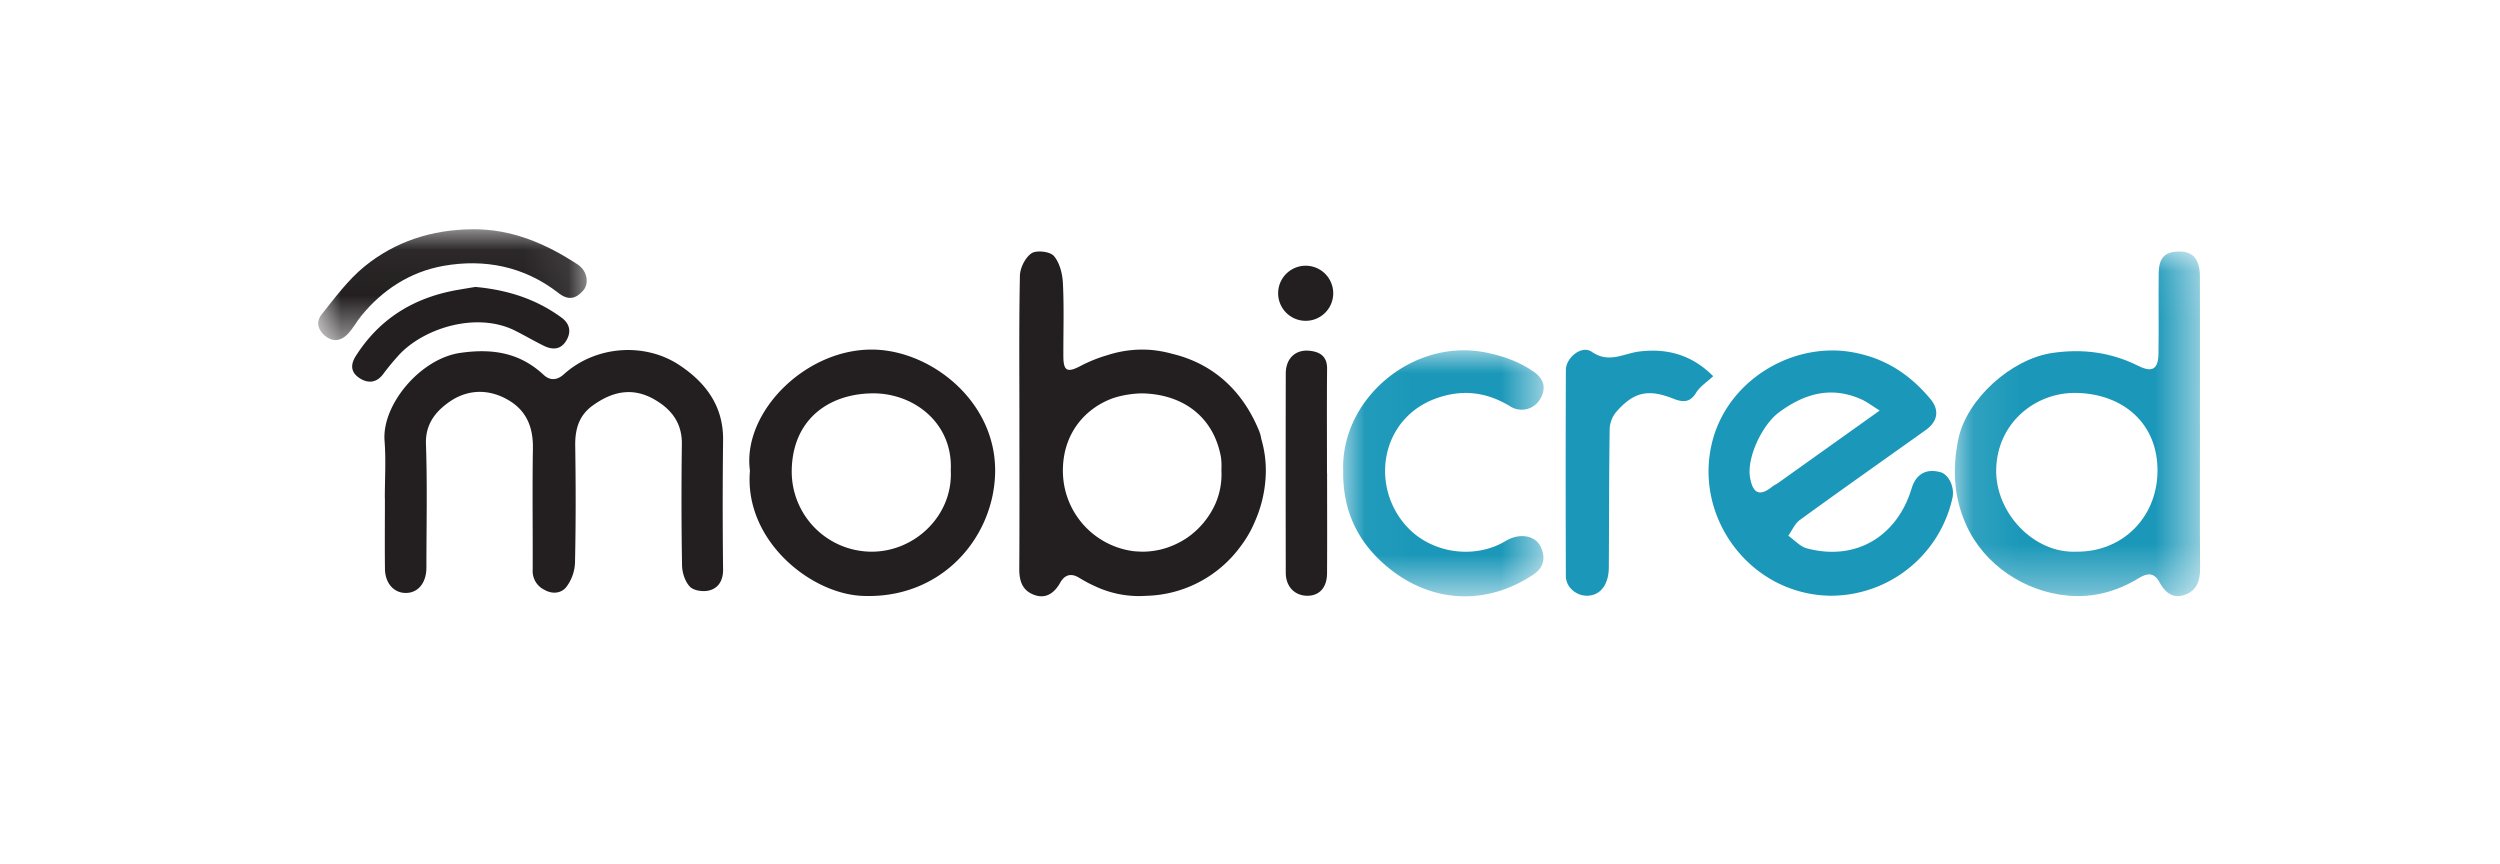 <svg xmlns="http://www.w3.org/2000/svg" xmlns:xlink="http://www.w3.org/1999/xlink" viewBox="12 11 55 19"><defs><path id="a" d="M5.488.066v7.581H.092V.066h5.396z"/><path id="c" d="M4.444 5.413H.033V.001h4.411z"/><path id="e" d="M0 .044h5.908v2.438H0z"/></defs><g fill="none" fill-rule="evenodd" transform="translate(19 16)"><g transform="translate(35.914 .467)"><mask id="b" fill="#fff"><use xlink:href="#a"/></mask><path fill="#1B98B9" d="M2.77 6.67c.992.01 1.767-.735 1.781-1.76.015-1.062-.759-1.713-1.785-1.733-.894-.018-1.747.655-1.764 1.692-.015.948.828 1.844 1.767 1.801m2.716-2.81c0 1.06-.005 2.12.003 3.179.002.284-.082.502-.36.588-.258.078-.423-.079-.535-.288-.12-.222-.274-.196-.45-.089-.484.296-1.01.44-1.574.386C1.652 7.55.742 6.98.337 6.07.059 5.444.04 4.82.17 4.19c.18-.867 1.155-1.761 2.074-1.893.672-.097 1.287-.012 1.886.286.307.152.438.074.443-.277.008-.585-.002-1.17.004-1.756.003-.332.124-.467.407-.482.34-.017.498.153.5.554.003 1.08 0 2.16 0 3.24" mask="url(#b)"/></g><path fill="#231F20" d="M1.466 5.969c0-.424.027-.85-.006-1.272-.06-.796.79-1.807 1.664-1.933.697-.101 1.306-.012 1.836.483.127.118.281.135.444-.012.702-.634 1.778-.705 2.534-.208.579.38.98.9.97 1.658a120.53 120.53 0 0 0 0 2.847c.001.234-.099.404-.302.457-.131.035-.34.008-.426-.08-.108-.11-.172-.308-.175-.47a88.386 88.386 0 0 1-.004-2.665c.006-.466-.224-.767-.604-.986-.484-.278-.93-.175-1.358.134-.305.22-.39.524-.384.889.013.858.014 1.716-.005 2.574a.942.942 0 0 1-.192.53c-.108.136-.3.166-.487.058a.458.458 0 0 1-.252-.439c.004-.889-.01-1.777.005-2.665.008-.45-.13-.815-.51-1.049-.43-.266-.905-.267-1.313.011-.301.206-.545.486-.53.934.032.908.01 1.817.01 2.726-.001.32-.172.54-.426.553-.276.016-.482-.2-.486-.53-.006-.515-.001-1.03-.001-1.545h-.002z"/><path fill="#1B98B9" d="M34.353 4.032c-.173-.107-.279-.19-.398-.244-.664-.299-1.253-.133-1.815.282-.376.278-.72 1.009-.637 1.447.065.349.216.407.487.188.039-.031.086-.05.127-.079l2.236-1.594m-1.056 4.074C31.51 8.1 30.226 6.367 30.68 4.678c.359-1.333 1.78-2.171 3.095-1.925.71.132 1.244.488 1.69 1.02.21.25.168.499-.103.691-.923.658-1.849 1.31-2.766 1.976-.11.08-.17.229-.253.346.136.095.258.238.409.278 1.104.293 1.994-.292 2.302-1.314.095-.315.314-.449.636-.362.182.049.32.333.262.575a2.743 2.743 0 0 1-2.655 2.143"/><path fill="#231F20" d="M13.917 5.347c.05-1.049-.827-1.714-1.749-1.693-.966.021-1.74.598-1.75 1.708a1.762 1.762 0 0 0 1.74 1.775c.957.011 1.81-.787 1.759-1.79m-4.418.009c-.18-1.316 1.304-2.774 2.847-2.659 1.255.094 2.611 1.22 2.545 2.762-.06 1.41-1.206 2.73-2.927 2.65-1.147-.054-2.598-1.232-2.465-2.753"/><g transform="translate(22.516 2.706)"><mask id="d" fill="#fff"><use xlink:href="#c"/></mask><path fill="#1B98B9" d="M.035 2.661C-.03 1.081 1.564-.28 3.182.051c.38.078.722.2 1.038.417.228.156.287.358.153.595a.47.47 0 0 1-.672.166C3.185.918 2.656.85 2.075 1.06.852 1.505.62 2.997 1.437 3.882c.555.602 1.503.714 2.165.317.32-.193.666-.122.78.13.11.242.066.45-.16.603-1.01.675-2.173.631-3.106-.079C.388 4.298.02 3.567.035 2.661" mask="url(#d)"/></g><path fill="#1B98B9" d="M30.69 3.276c-.141.133-.293.228-.376.365-.14.232-.309.206-.508.127-.543-.214-.862-.148-1.247.292a.625.625 0 0 0-.146.37c-.016 1.017-.012 2.036-.019 3.054-.003.391-.197.628-.493.622-.235-.005-.45-.194-.452-.43a609.294 609.294 0 0 1 0-4.536c.002-.278.352-.552.569-.401.38.264.702.036 1.048-.006.618-.075 1.16.076 1.624.543"/><mask id="f" fill="#fff"><use xlink:href="#e"/></mask><path fill="#231F20" d="M3.387.044C4.252.033 5.006.358 5.711.82c.207.136.26.417.115.577-.157.174-.318.222-.54.049C4.536.86 3.659.688 2.75.85c-.72.13-1.334.521-1.805 1.103-.099.122-.174.264-.28.38-.131.146-.3.204-.479.082-.181-.125-.251-.32-.113-.494.295-.37.584-.764.947-1.06C1.7.308 2.507.052 3.387.044" mask="url(#f)"/><path fill="#231F20" d="M22.196 5.41c0 .736.004 1.472-.001 2.207-.003.312-.172.492-.437.49-.277-.004-.47-.202-.471-.505-.003-1.461-.003-2.922 0-4.383 0-.333.213-.535.525-.502.229.024.387.123.384.396-.007.766-.002 1.532-.002 2.298h.002zM3.463 1.313c.716.066 1.345.272 1.898.68.187.14.212.334.08.527-.123.18-.3.174-.476.088-.213-.105-.418-.226-.63-.332-.848-.427-2.02-.058-2.567.543a5.63 5.63 0 0 0-.34.413c-.148.197-.338.204-.516.088C.73 3.202.695 3.041.829 2.83c.525-.825 1.28-1.282 2.227-1.45.146-.025.293-.05.407-.068m15.661 5.514l-.013.009a1.823 1.823 0 0 1-.37.19c-.01.005-.02.008-.031.012-.045.016-.09.03-.136.042l-.033.009a1.797 1.797 0 0 1-.381.049h-.042c-.017 0-.034-.002-.05-.003a1.838 1.838 0 0 1-.12-.007 1.782 1.782 0 0 1-1.562-1.677c-.04-.878.47-1.46 1.094-1.688.195-.065.406-.101.629-.108.907.012 1.59.508 1.752 1.404.012.093.015.19.01.29.014.265-.036.516-.135.741a1.81 1.81 0 0 1-.612.737m1.624-2.17a.756.756 0 0 0-.043-.164c-.32-.792-.884-1.39-1.72-1.654a3.049 3.049 0 0 0-.204-.056 2.521 2.521 0 0 0-.48-.085 2.469 2.469 0 0 0-.93.114 3.214 3.214 0 0 0-.603.242c-.294.154-.373.105-.374-.218-.002-.535.017-1.07-.01-1.604-.01-.207-.07-.45-.199-.6-.084-.097-.378-.132-.49-.06-.137.091-.253.321-.257.493-.022 1.08-.011 2.16-.011 3.24 0 1.069.004 2.139-.003 3.208-.001.265.064.48.33.576.268.098.451-.057.569-.266.116-.208.272-.203.423-.108l.051.03a2.773 2.773 0 0 0 .27.142l.07.032a2.274 2.274 0 0 0 1.084.19h.02c.03-.002.059-.002.088-.005a2.652 2.652 0 0 0 1.952-1.067c.133-.174.24-.356.32-.547a2.81 2.81 0 0 0 .245-1.03 2.451 2.451 0 0 0-.098-.803m1.583-3.203a.606.606 0 1 0-1.212-.002.606.606 0 0 0 1.212.002"/></g></svg>